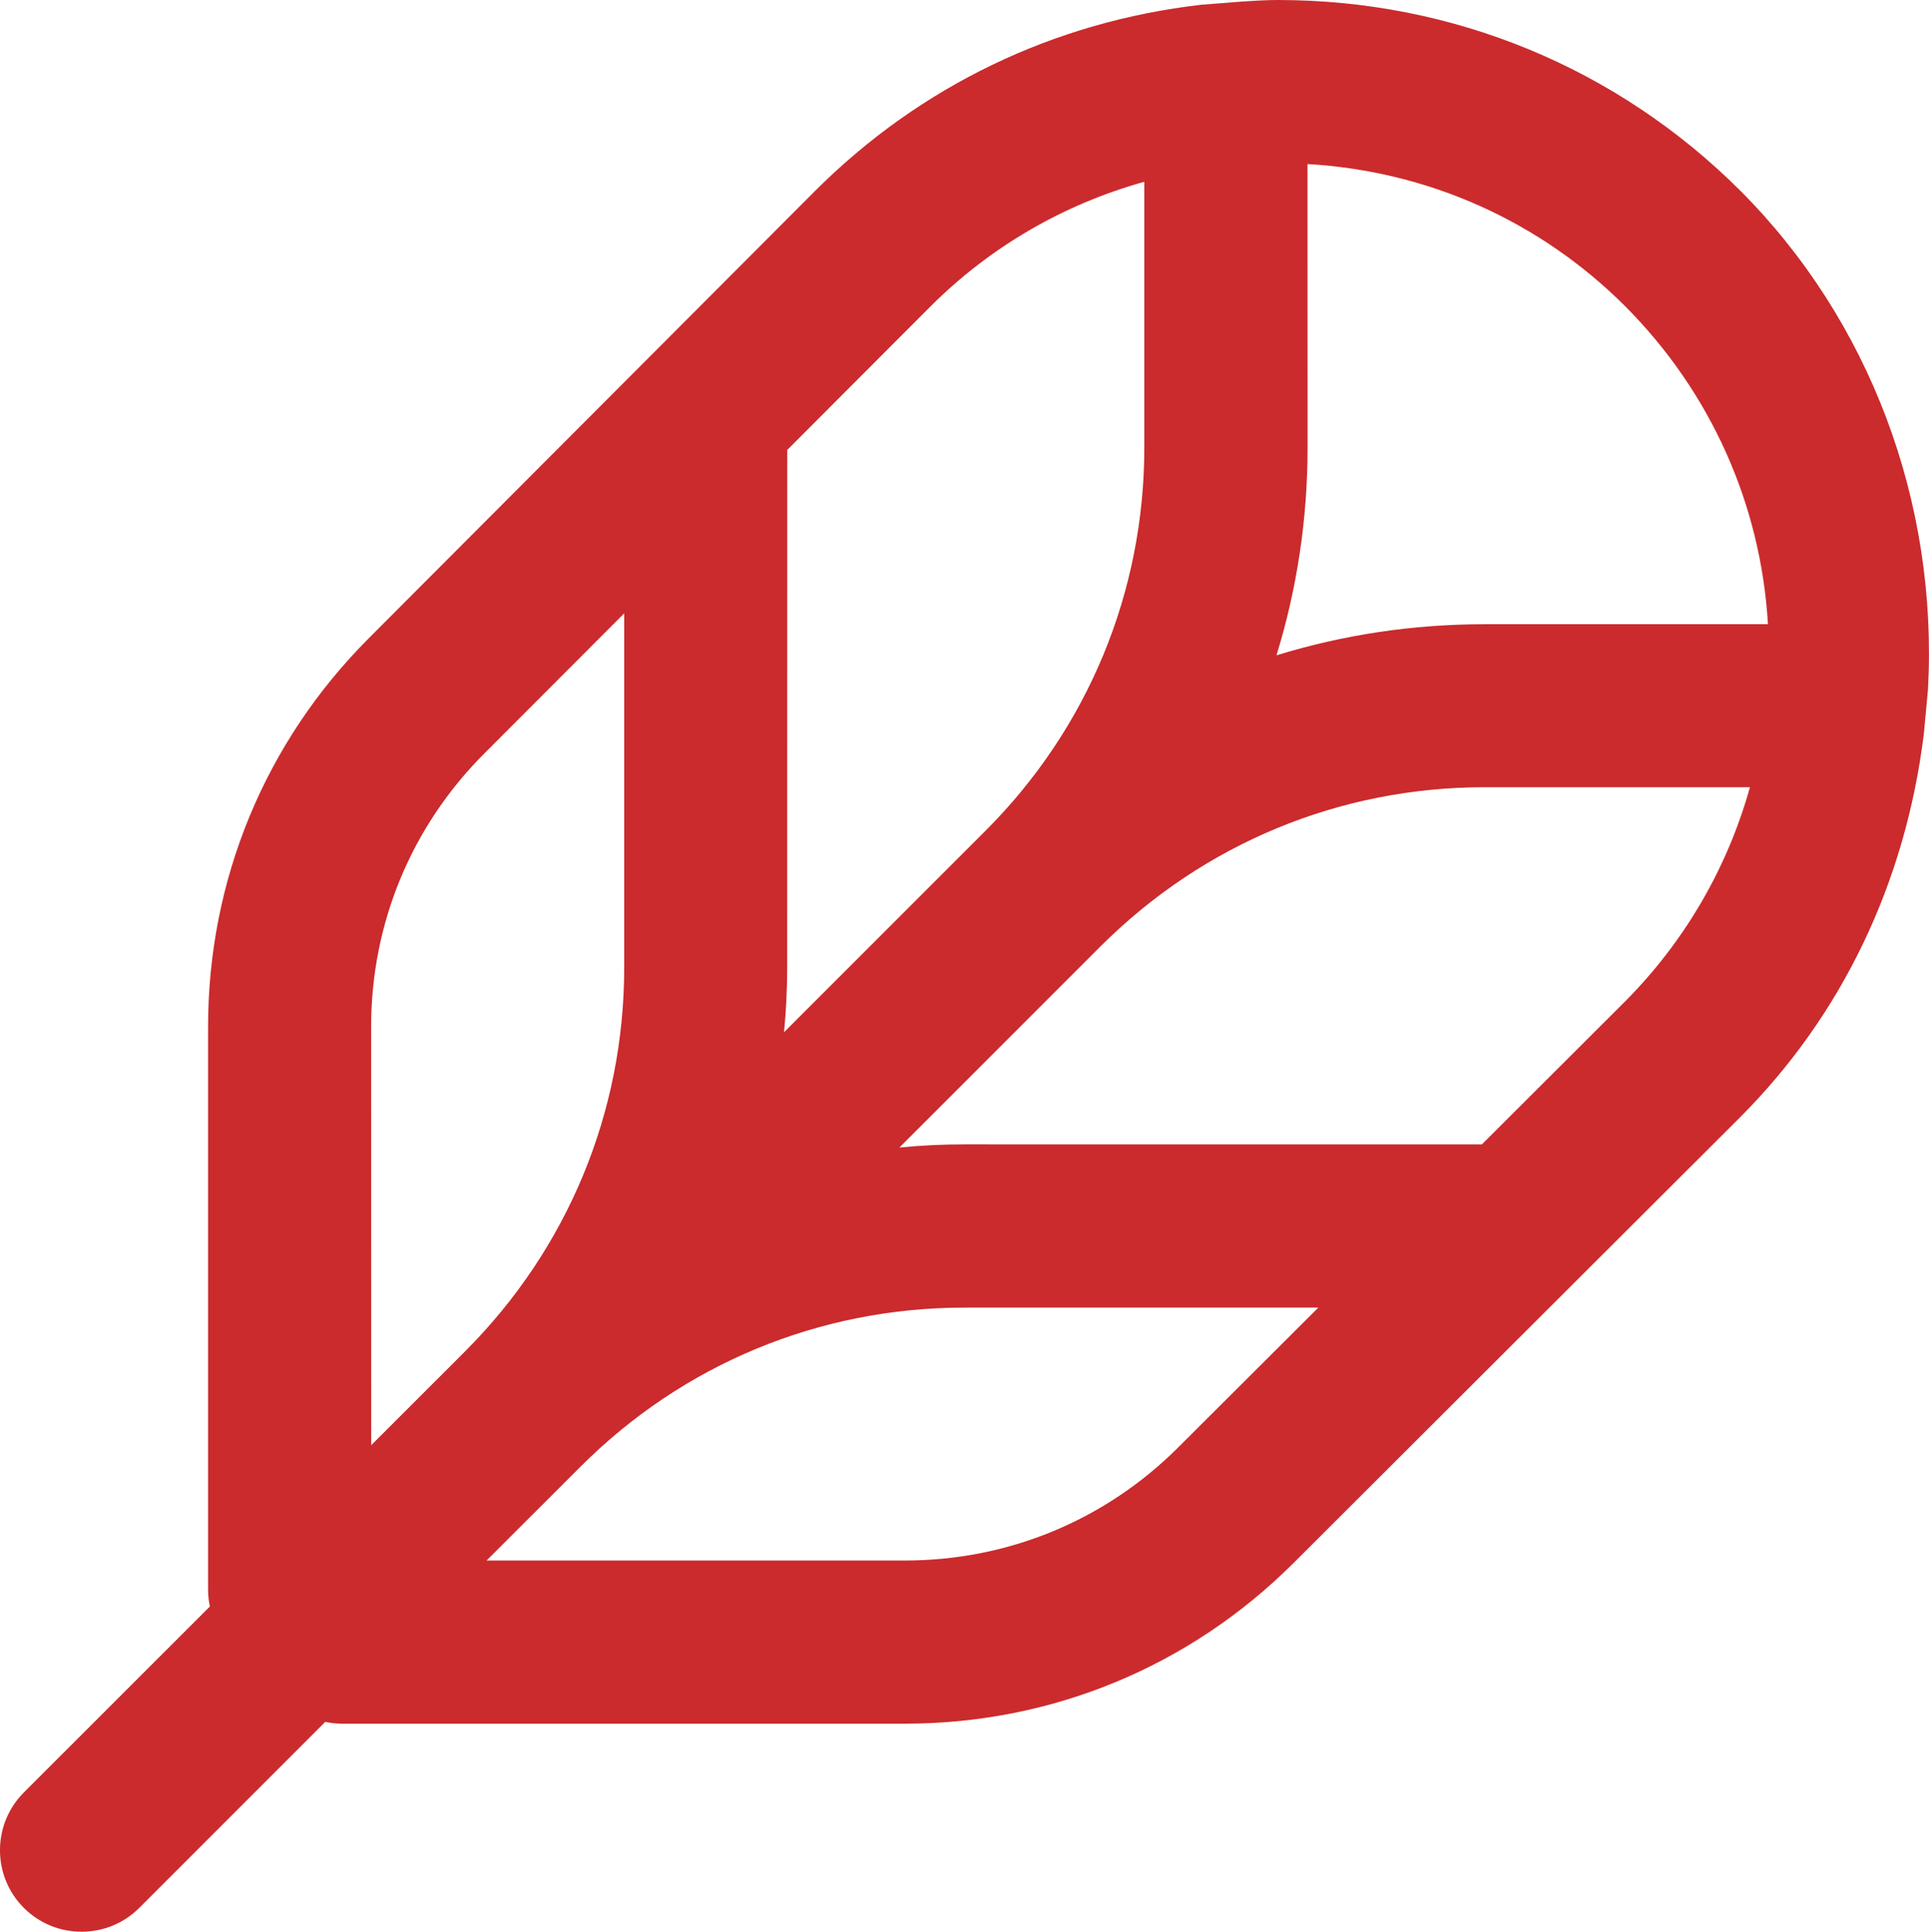 <?xml version="1.0" encoding="UTF-8"?>
<svg xmlns="http://www.w3.org/2000/svg" xmlns:xlink="http://www.w3.org/1999/xlink" viewBox="0 0 46.148 46.215" width="46.148" height="46.215" fill="none">
  <path id="Vector 54" d="M41.648 4.576C38.698 1.625 34.765 6.10352e-05 30.572 6.10352e-05C30.29 6.10352e-05 30.01 0.018 29.731 0.036L28.743 0.113C25.206 0.52 22.01 2.06 19.499 4.568L8.821 15.271C6.342 17.753 4.978 21.053 4.978 24.563L4.978 38.042C4.978 38.185 4.996 38.317 5.021 38.434L0.57 42.884C-0.19 43.645 -0.191 44.883 0.57 45.645C0.939 46.013 1.429 46.215 1.951 46.215C2.472 46.215 2.963 46.013 3.332 45.645L7.781 41.195C7.899 41.22 8.03 41.238 8.174 41.238L21.652 41.238C25.16 41.238 28.46 39.874 30.945 37.395L41.646 26.713C44.069 24.278 45.581 21.124 46.023 17.572L46.122 16.513L46.124 16.485C46.364 12.014 44.733 7.674 41.648 4.576ZM24.276 24.694L26.332 22.638C28.789 20.185 32.049 18.834 35.513 18.834L41.864 18.834C41.324 20.767 40.304 22.522 38.882 23.954L35.451 27.379L23.069 27.378C22.559 27.378 22.04 27.402 21.517 27.454L24.276 24.694ZM18.757 24.695C18.807 24.174 18.832 23.657 18.832 23.146L18.834 10.764L22.262 7.33C23.684 5.909 25.438 4.889 27.376 4.349L27.376 10.699C27.376 14.168 26.025 17.428 23.573 19.879L18.757 24.695ZM31.28 3.925C34.162 4.092 36.839 5.287 38.883 7.33C40.929 9.388 42.126 12.067 42.295 14.934L35.515 14.934C33.81 14.934 32.142 15.184 30.538 15.678C31.032 14.075 31.282 12.405 31.282 10.699L31.28 3.925ZM31.538 31.284L28.184 34.631C26.437 36.374 24.117 37.334 21.651 37.334L11.641 37.334L13.891 35.086C16.342 32.635 19.602 31.284 23.071 31.284L31.538 31.284ZM14.933 14.674L14.933 23.145C14.933 26.607 13.584 29.864 11.137 32.32L8.881 34.575L8.879 24.563C8.879 22.095 9.84 19.775 11.583 18.03L14.933 14.674Z" fill="rgb(203,43,45)" fill-rule="evenodd"></path>
</svg>
